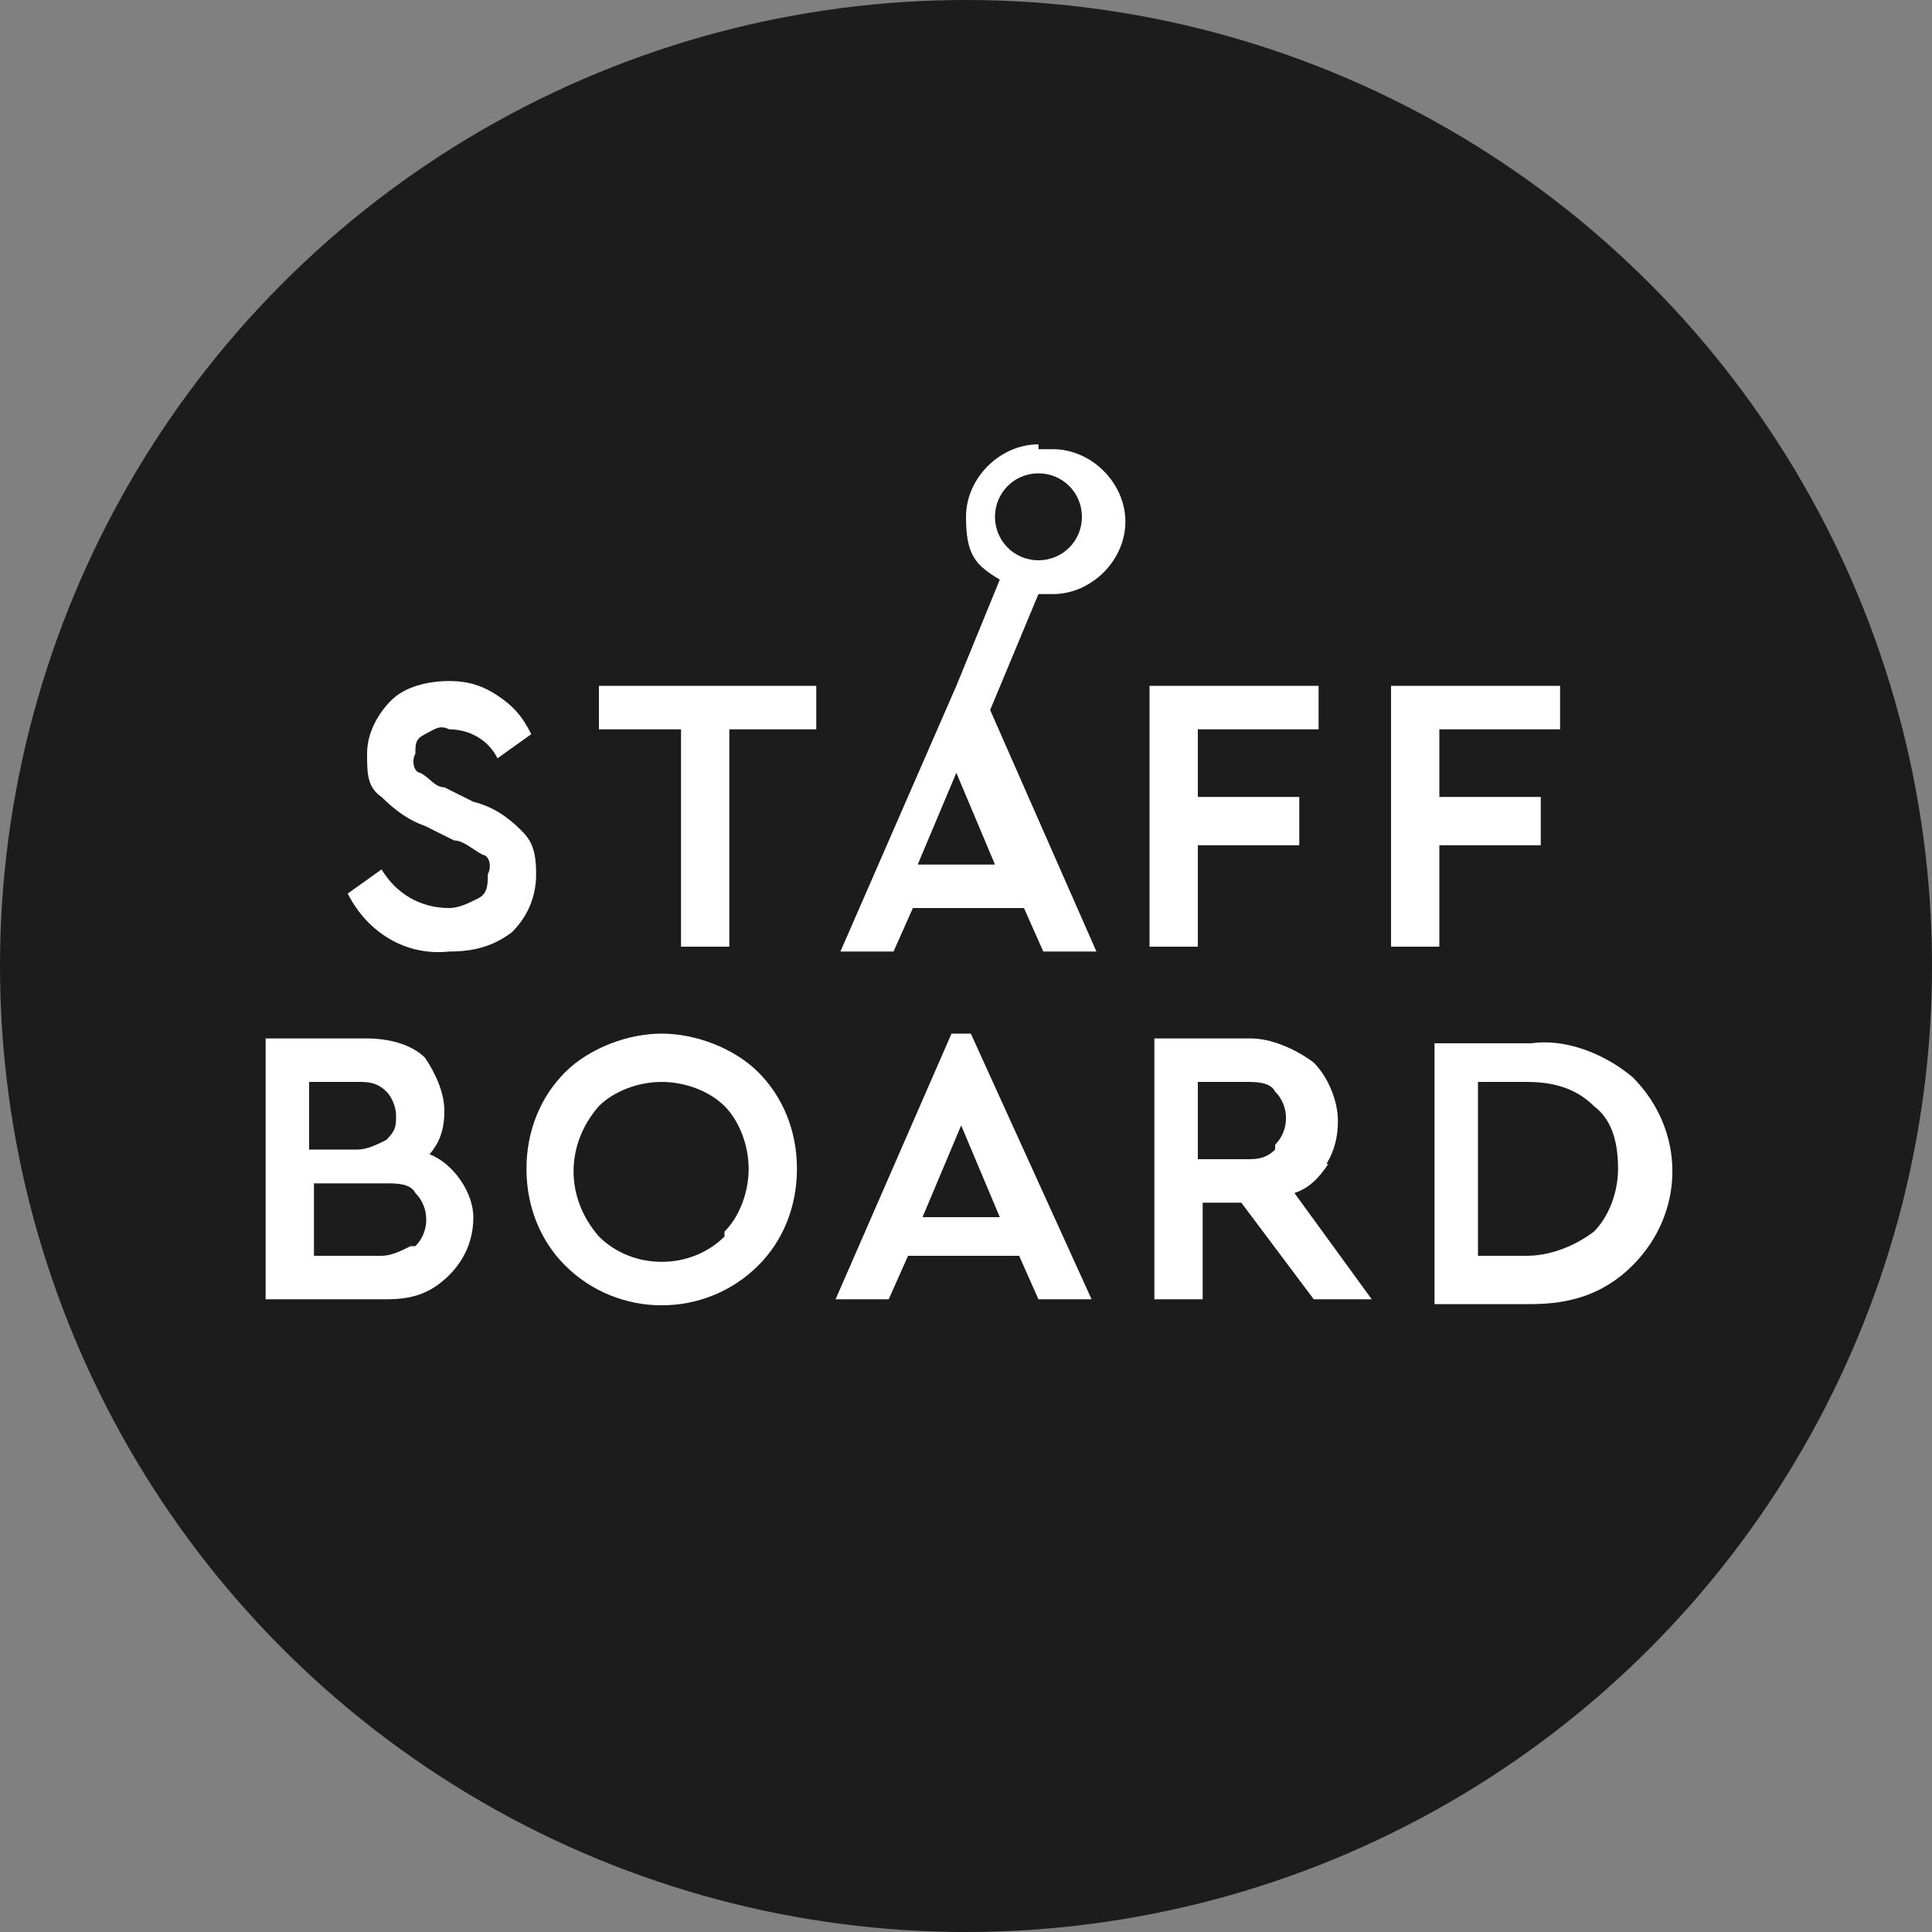<?xml version="1.0" encoding="UTF-8"?>
<svg xmlns="http://www.w3.org/2000/svg" version="1.1" viewBox="0 0 40 40">
  <rect x="0" y="0" width="40" height="40" fill="#808080" stroke="none"/>
  <defs>
    <style>
      .cls-1 {
        fill: #1c1c1c;
      }

      .cls-2 {
        fill: #fff;
      }
    </style>
  </defs>
  <!-- Generator: Adobe Illustrator 28.7.1, SVG Export Plug-In . SVG Version: 1.2.0 Build 142)  -->
  <g>
    <g id="_レイヤー_1" data-name="レイヤー_1">
      <g id="_レイヤー_1-2" data-name="_レイヤー_1">
        <g id="_レイヤー_1-2">
          <g id="_レイヤー_2">
            <g id="_レイヤー_1-2-2" data-name="_レイヤー_1-2">
              <circle class="cls-1" cx="20" cy="20" r="20"/>
              <path class="cls-2" d="M10.8,17.2c-.3-.3-.6-.5-1-.6l-.6-.3c-.2,0-.3-.2-.5-.3-.1,0-.2-.2-.1-.4,0-.2,0-.3.2-.4.2-.1.3-.2.5-.1.4,0,.8.2,1,.6h0l.7-.5h0c-.2-.4-.4-.6-.7-.8h0c-.3-.2-.6-.3-1-.3s-.9.1-1.2.4c-.3.3-.5.7-.5,1.1s0,.7.3.9c.3.3.6.5.9.6l.6.3c.2,0,.4.2.6.3.1,0,.2.2.1.4,0,.2,0,.4-.2.5s-.4.2-.6.2c-.6,0-1.1-.3-1.4-.8h0l-.7.5h0c.4.8,1.2,1.3,2.1,1.2.5,0,.9-.1,1.3-.4.3-.3.5-.7.5-1.2s-.1-.7-.3-.9Z"/>
              <polygon class="cls-2" points="12.4 15.1 14.1 15.1 14.1 19.6 15.1 19.6 15.1 15.1 16.9 15.1 16.9 14.2 12.4 14.2 12.4 15.1"/>
              <polygon class="cls-2" points="24.8 17.5 26.9 17.5 26.9 16.5 24.8 16.5 24.8 15.1 27.3 15.1 27.3 14.2 23.8 14.2 23.8 19.6 24.8 19.6 24.8 17.5"/>
              <polygon class="cls-2" points="29.8 17.5 31.9 17.5 31.9 16.5 29.8 16.5 29.8 15.1 32.3 15.1 32.3 14.2 28.8 14.2 28.8 19.6 29.8 19.6 29.8 17.5"/>
              <path class="cls-2" d="M8.8,24c.3-.3.4-.6.4-1s-.2-.8-.4-1.1c-.3-.3-.8-.4-1.2-.4h-2.1v5.4h2.5c.5,0,.9-.1,1.3-.5.3-.3.5-.7.5-1.2s-.4-1.1-.9-1.3h-.1ZM6.4,22.4h1c.2,0,.4,0,.6.2.1.1.2.3.2.5s0,.3-.2.5c-.2.1-.4.2-.6.2h-1v-1.3h0ZM8.5,25.8c-.2.1-.4.2-.6.2h-1.4v-1.5h1.5c.2,0,.5,0,.6.2.3.3.3.8,0,1.1,0,0-.1,0-.1,0Z"/>
              <path class="cls-2" d="M13.7,21.4c-.7,0-1.5.3-2,.8s-.8,1.2-.8,2,.3,1.5.8,2c1.1,1.1,2.9,1.1,4,0,.5-.5.8-1.2.8-2s-.3-1.5-.8-2c-.5-.5-1.3-.8-2-.8ZM15,25.6c-.7.7-1.9.7-2.6,0-.7-.8-.7-1.9,0-2.7.3-.3.8-.5,1.3-.5s1,.2,1.3.5.5.8.5,1.3-.2,1-.5,1.3h0Z"/>
              <path class="cls-2" d="M19.7,21.4l-2.4,5.5h1.1l.4-.9h2.3l.4.9h1.1l-2.5-5.5h-.4ZM19.1,25.2l.8-1.9.8,1.9s-1.6,0-1.6,0Z"/>
              <path class="cls-2" d="M27.4,24.2c.2-.3.3-.6.3-1s-.2-.9-.5-1.2c-.4-.3-.9-.5-1.3-.5h-2v5.4h1v-2h.8l1.5,2h1.2l-1.6-2.2c.3-.1.5-.3.7-.6h-.1ZM26.4,23.8c-.2.2-.4.2-.6.2h-1v-1.6h1c.2,0,.5,0,.6.2.3.3.3.8,0,1.1h0Z"/>
              <path class="cls-2" d="M33.8,22.3h0c-.6-.5-1.4-.8-2.1-.7h-2v5.4h2c.8,0,1.5-.2,2.1-.8,1.1-1.1,1.1-2.8,0-3.9h0ZM33,25.5c-.4.3-.9.5-1.4.5h-1v-3.6h1c.5,0,1,.1,1.4.5.4.3.5.8.5,1.3s-.2,1-.5,1.3Z"/>
              <path class="cls-2" d="M21.5,9.2c-.8,0-1.5.7-1.5,1.5s.2,1,.7,1.3l-.9,2.2h0l-2.4,5.5h1.1l.4-.9h2.3l.4.9h1.1l-2.2-5,1-2.4h.3c.8,0,1.5-.7,1.5-1.5s-.7-1.5-1.5-1.5h-.3ZM20.5,17.9h-1.5l.8-1.9.8,1.9h0ZM21.5,11.6c-.5,0-.9-.4-.9-.9s.4-.9.9-.9.9.4.9.9-.4.9-.9.9Z"/>
            </g>
          </g>
        </g>
      </g>
    </g>
  </g>
</svg>